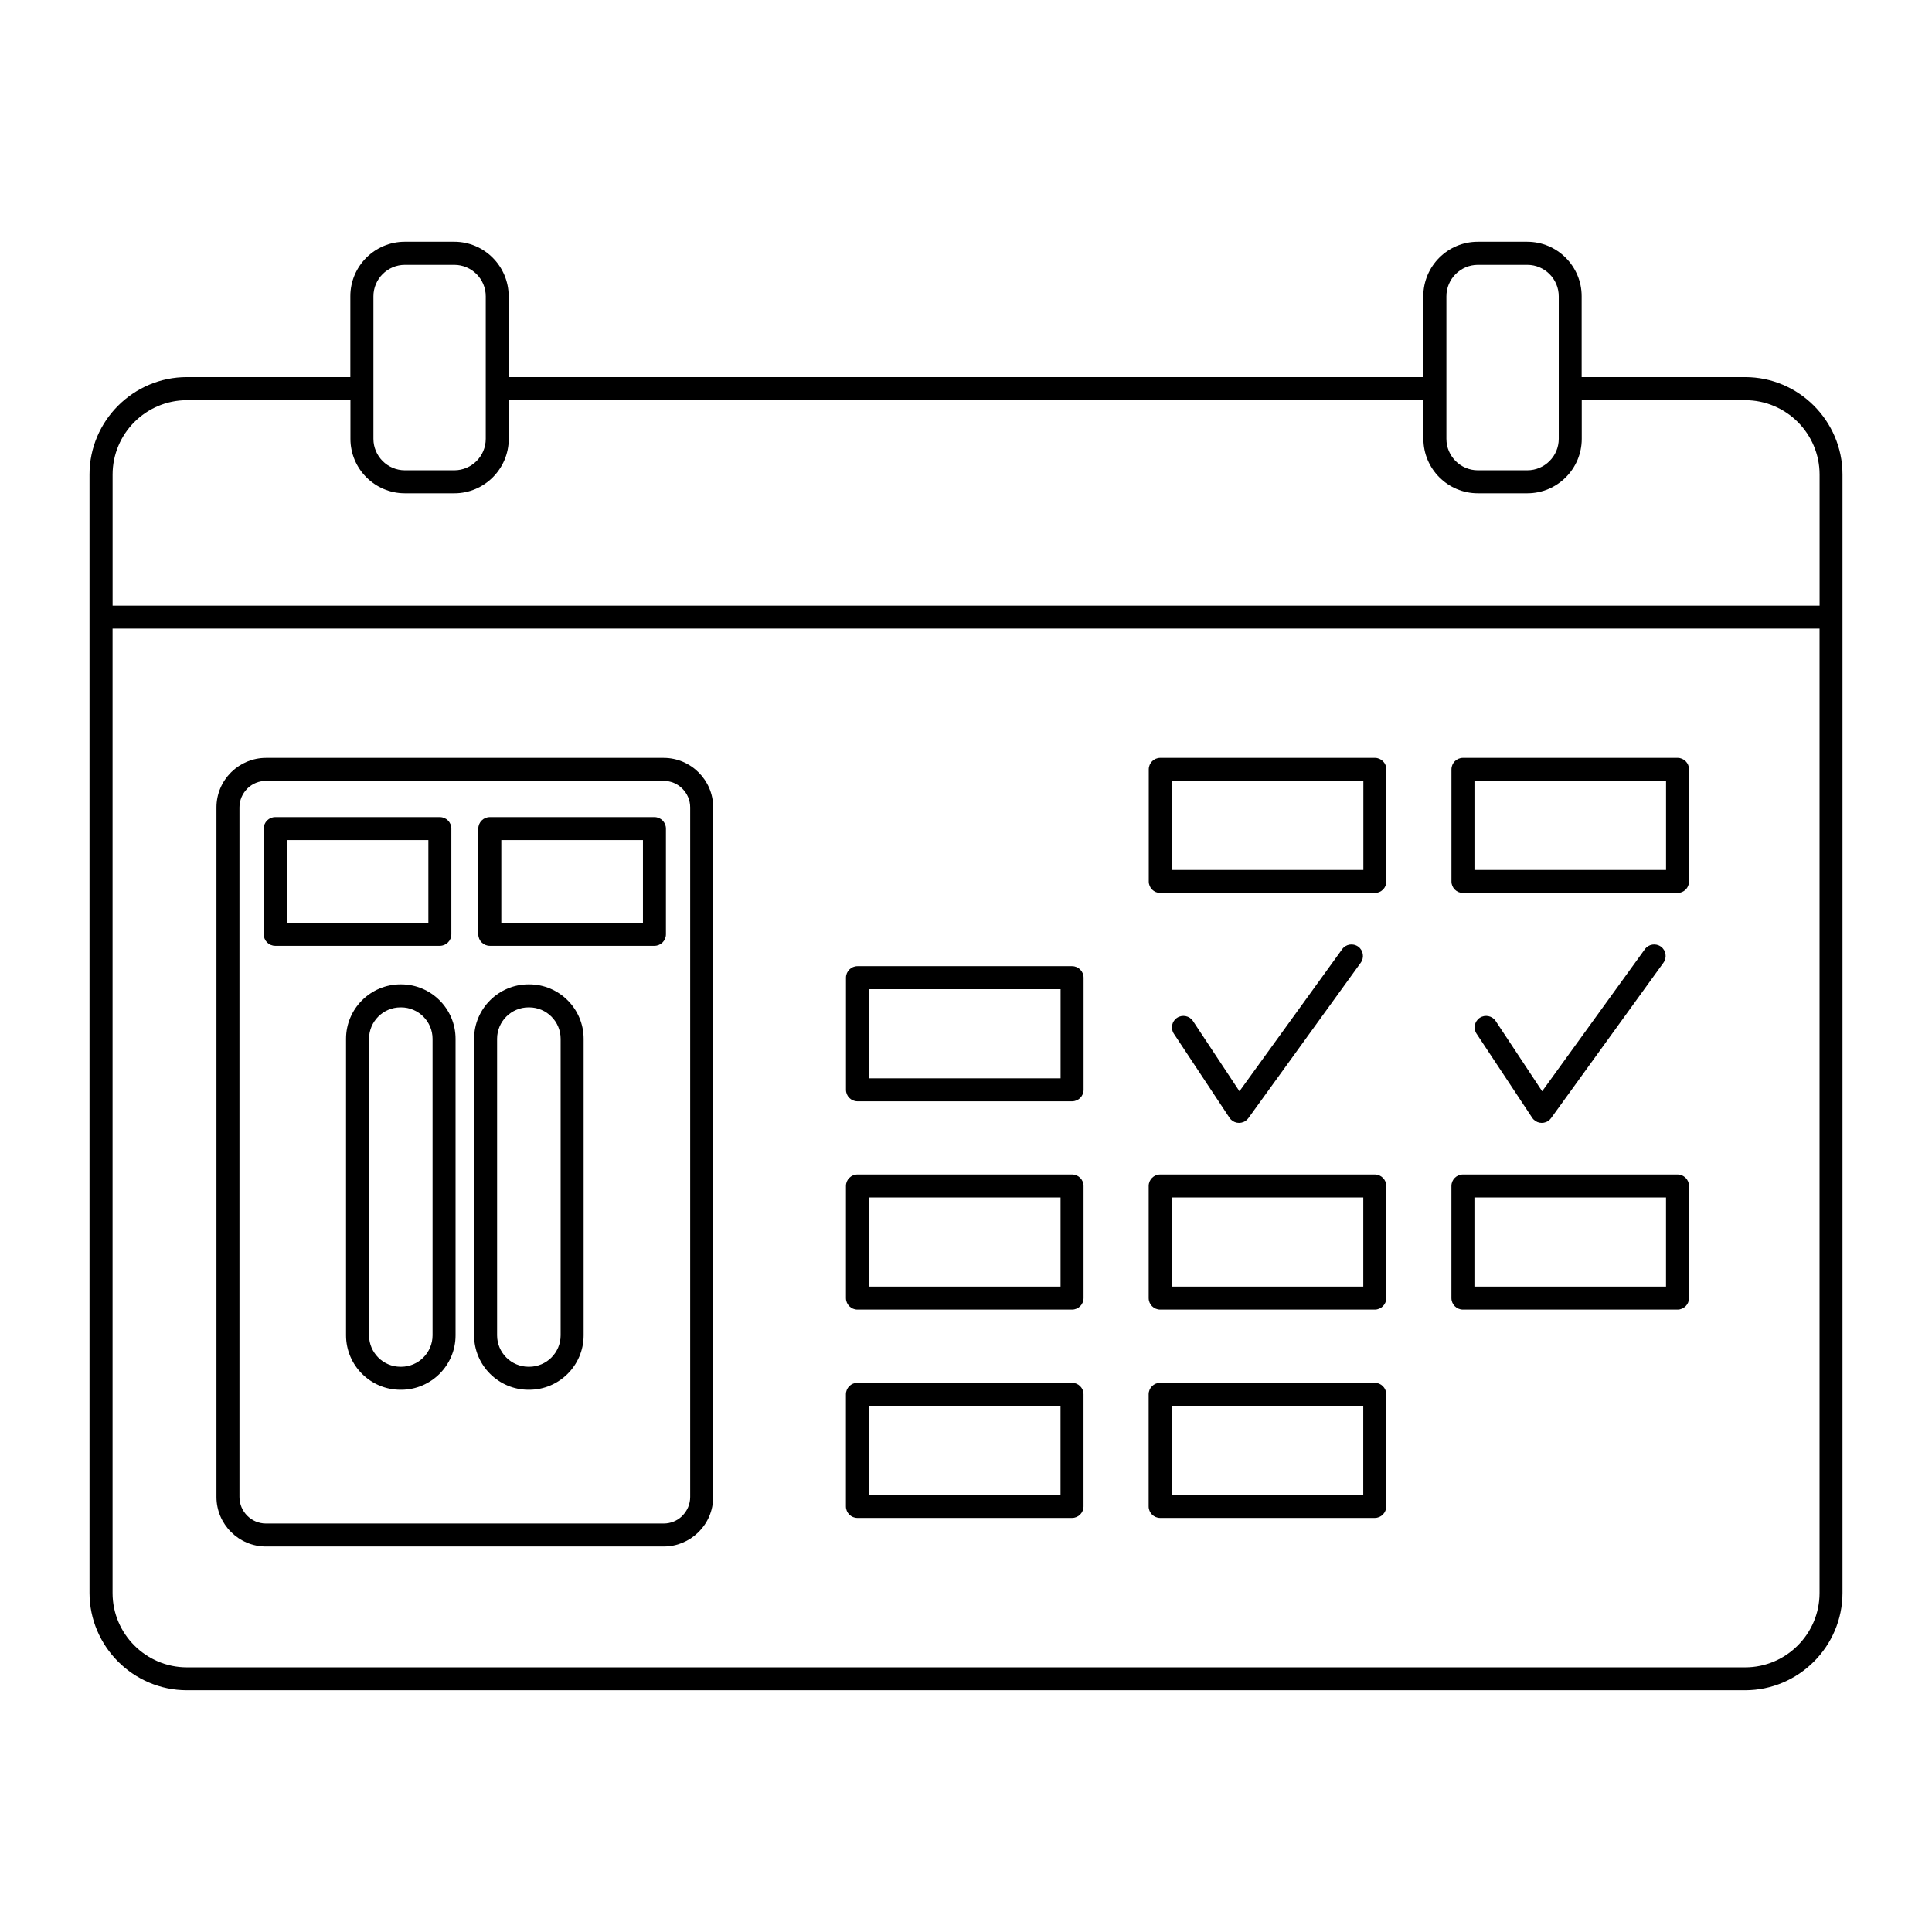 <?xml version="1.0" encoding="UTF-8"?>
<!-- Uploaded to: SVG Repo, www.svgrepo.com, Generator: SVG Repo Mixer Tools -->
<svg fill="#000000" width="800px" height="800px" version="1.1" viewBox="144 144 512 512" xmlns="http://www.w3.org/2000/svg">
 <path d="m278.8 243.94h242.39v-21.453c0-3.969 1.625-7.582 4.231-10.188s6.219-4.231 10.188-4.231h13.125c3.969 0 7.582 1.625 10.188 4.231s4.231 6.219 4.231 10.188v21.453h43.336c7.094 0 13.539 2.902 18.207 7.57 4.676 4.684 7.582 11.129 7.582 18.219v296.41c0 7.07-2.902 13.531-7.574 18.203-4.688 4.684-11.152 7.586-18.215 7.586h-412.98c-7.07 0-13.531-2.902-18.203-7.574-4.684-4.688-7.586-11.152-7.586-18.215v-296.41c0-7.094 2.902-13.539 7.57-18.207 4.684-4.676 11.129-7.582 18.219-7.582h43.336v-21.453c0-3.969 1.625-7.582 4.231-10.188 2.606-2.606 6.219-4.231 10.188-4.231h13.125c3.969 0 7.574 1.625 10.18 4.231 2.606 2.606 4.231 6.219 4.231 10.188v21.453zm256.5 174c-0.922-1.398-0.543-3.289 0.855-4.215 1.398-0.922 3.289-0.543 4.215 0.855l12.316 18.613 27.223-37.645c0.98-1.355 2.891-1.66 4.25-0.68 1.355 0.98 1.66 2.891 0.68 4.25l-29.793 41.203c-0.207 0.285-0.469 0.543-0.785 0.75-1.398 0.922-3.289 0.543-4.215-0.855zm-80.219 0c-0.922-1.398-0.543-3.289 0.855-4.215 1.398-0.922 3.289-0.543 4.215 0.855l12.316 18.613 27.223-37.645c0.98-1.355 2.891-1.66 4.25-0.68 1.355 0.98 1.66 2.891 0.68 4.25l-29.793 41.203c-0.207 0.285-0.469 0.543-0.785 0.75-1.398 0.922-3.289 0.543-4.215-0.855zm-3.629 92.52h56.871c1.68 0 3.047 1.367 3.047 3.047v29.711c0 1.68-1.367 3.047-3.047 3.047h-56.871c-1.68 0-3.047-1.367-3.047-3.047v-29.711c0-1.68 1.367-3.047 3.047-3.047zm53.824 6.094h-50.777v23.617h50.777zm-134.05-6.094h56.871c1.68 0 3.047 1.367 3.047 3.047v29.711c0 1.68-1.367 3.047-3.047 3.047h-56.871c-1.68 0-3.047-1.367-3.047-3.047v-29.711c0-1.68 1.367-3.047 3.047-3.047zm53.824 6.094h-50.777v23.617h50.777zm26.41-61.301h56.871c1.68 0 3.047 1.367 3.047 3.047v29.711c0 1.68-1.367 3.047-3.047 3.047h-56.871c-1.68 0-3.047-1.367-3.047-3.047v-29.711c0-1.68 1.367-3.047 3.047-3.047zm53.824 6.094h-50.777v23.617h50.777zm-134.05-6.094h56.871c1.68 0 3.047 1.367 3.047 3.047v29.711c0 1.68-1.367 3.047-3.047 3.047h-56.871c-1.68 0-3.047-1.367-3.047-3.047v-29.711c0-1.68 1.367-3.047 3.047-3.047zm53.824 6.094h-50.777v23.617h50.777zm106.63-6.094h56.871c1.68 0 3.047 1.367 3.047 3.047v29.711c0 1.68-1.367 3.047-3.047 3.047h-56.871c-1.68 0-3.047-1.367-3.047-3.047v-29.711c0-1.68 1.367-3.047 3.047-3.047zm53.824 6.094h-50.777v23.617h50.777zm-214.27-61.301h56.871c1.68 0 3.047 1.367 3.047 3.047v29.711c0 1.68-1.367 3.047-3.047 3.047h-56.871c-1.68 0-3.047-1.367-3.047-3.047v-29.711c0-1.68 1.367-3.047 3.047-3.047zm53.824 6.094h-50.777v23.617h50.777zm106.63-61.301h56.871c1.68 0 3.047 1.367 3.047 3.047v29.711c0 1.68-1.367 3.047-3.047 3.047h-56.871c-1.68 0-3.047-1.367-3.047-3.047v-29.711c0-1.68 1.367-3.047 3.047-3.047zm53.824 6.094h-50.777v23.617h50.777zm-134.04-6.094h56.871c1.68 0 3.047 1.367 3.047 3.047v29.711c0 1.68-1.367 3.047-3.047 3.047h-56.871c-1.68 0-3.047-1.367-3.047-3.047v-29.711c0-1.68 1.367-3.047 3.047-3.047zm53.824 6.094h-50.777v23.617h50.777zm-255.18 53.93h0.184c3.969 0 7.582 1.625 10.188 4.231 2.606 2.606 4.231 6.219 4.231 10.188v78.602c0 3.969-1.625 7.582-4.231 10.188s-6.219 4.231-10.188 4.231h-0.184c-3.969 0-7.582-1.625-10.188-4.231s-4.231-6.219-4.231-10.188v-78.602c0-3.969 1.625-7.582 4.231-10.188 2.606-2.606 6.219-4.231 10.188-4.231zm0.184 6.094h-0.184c-2.285 0-4.375 0.941-5.879 2.445-1.504 1.504-2.445 3.594-2.445 5.879v78.602c0 2.285 0.941 4.375 2.445 5.879s3.594 2.445 5.879 2.445h0.184c2.285 0 4.375-0.941 5.879-2.445 1.504-1.504 2.445-3.594 2.445-5.879v-78.602c0-2.285-0.941-4.375-2.445-5.879-1.504-1.504-3.594-2.445-5.879-2.445zm33.75-6.094h0.191c3.969 0 7.582 1.625 10.188 4.231 2.606 2.606 4.231 6.219 4.231 10.188v78.602c0 3.969-1.625 7.582-4.231 10.188s-6.219 4.231-10.188 4.231h-0.191c-3.969 0-7.582-1.625-10.188-4.231s-4.231-6.219-4.231-10.188v-78.602c0-3.969 1.625-7.582 4.231-10.188 2.606-2.606 6.219-4.231 10.188-4.231zm0.191 6.094h-0.191c-2.285 0-4.375 0.941-5.879 2.445-1.504 1.504-2.445 3.594-2.445 5.879v78.602c0 2.285 0.941 4.375 2.445 5.879 1.504 1.504 3.594 2.445 5.879 2.445h0.191c2.285 0 4.375-0.941 5.879-2.445 1.504-1.504 2.445-3.594 2.445-5.879v-78.602c0-2.285-0.941-4.375-2.445-5.879-1.504-1.504-3.594-2.445-5.879-2.445zm-67.312-50.418h43.629c1.68 0 3.047 1.367 3.047 3.047v28.02c0 1.68-1.367 3.047-3.047 3.047h-43.629c-1.68 0-3.047-1.367-3.047-3.047v-28.02c0-1.68 1.367-3.047 3.047-3.047zm40.582 6.094h-37.535v21.93h37.535zm16.285-6.094h43.629c1.68 0 3.047 1.367 3.047 3.047v28.02c0 1.68-1.367 3.047-3.047 3.047h-43.629c-1.68 0-3.047-1.367-3.047-3.047v-28.02c0-1.68 1.367-3.047 3.047-3.047zm40.582 6.094h-37.535v21.93h37.535zm-99.898-21.789h105.4c3.602 0 6.891 1.48 9.258 3.856 2.379 2.367 3.856 5.652 3.856 9.266v182.75c0 3.613-1.477 6.898-3.852 9.27l-0.184 0.172c-2.356 2.273-5.57 3.676-9.082 3.676h-105.4c-3.602 0-6.898-1.48-9.266-3.856-2.379-2.367-3.856-5.652-3.856-9.266v-182.75c0-3.613 1.477-6.898 3.852-9.27l0.184-0.172c2.356-2.273 5.574-3.676 9.086-3.676zm105.4 6.094h-105.4c-1.875 0-3.59 0.738-4.832 1.922l-0.133 0.145c-1.273 1.273-2.066 3.035-2.066 4.961v182.75c0 1.93 0.793 3.688 2.066 4.961 1.254 1.273 3.023 2.066 4.961 2.066h105.4c1.875 0 3.582-0.738 4.824-1.922l0.133-0.145c1.273-1.273 2.066-3.035 2.066-4.961v-182.75c0-1.93-0.793-3.688-2.066-4.961-1.254-1.273-3.016-2.066-4.957-2.066zm-146.06-46.449h452.38v-34.738c0-5.414-2.219-10.348-5.777-13.918-3.57-3.559-8.504-5.777-13.918-5.777h-43.336v10.246c0 3.969-1.625 7.582-4.231 10.188-2.606 2.606-6.219 4.231-10.188 4.231h-13.125c-3.969 0-7.582-1.625-10.188-4.231-2.606-2.606-4.231-6.219-4.231-10.188v-10.246h-242.39v10.246c0 3.969-1.625 7.582-4.231 10.188s-6.211 4.231-10.18 4.231h-13.125c-3.969 0-7.582-1.625-10.188-4.231-2.606-2.606-4.231-6.219-4.231-10.188v-10.246h-43.336c-5.414 0-10.348 2.219-13.918 5.777-3.559 3.57-5.777 8.504-5.777 13.918v34.738zm452.38 6.094h-452.38v255.58c0 5.422 2.219 10.355 5.777 13.906 3.562 3.57 8.496 5.789 13.918 5.789h412.98c5.422 0 10.355-2.219 13.906-5.777 3.57-3.562 5.789-8.496 5.789-13.918v-255.58zm-361.8-96.398h-13.125c-2.285 0-4.375 0.941-5.879 2.445s-2.445 3.594-2.445 5.879v37.793c0 2.285 0.941 4.375 2.445 5.879s3.594 2.445 5.879 2.445h13.125c2.285 0 4.367-0.941 5.875-2.445 1.504-1.504 2.445-3.594 2.445-5.879v-37.793c0-2.285-0.941-4.375-2.445-5.879-1.504-1.504-3.59-2.445-5.875-2.445zm284.35 0h-13.125c-2.285 0-4.375 0.941-5.879 2.445-1.504 1.504-2.445 3.594-2.445 5.879v37.793c0 2.285 0.941 4.375 2.445 5.879 1.504 1.504 3.594 2.445 5.879 2.445h13.125c2.285 0 4.375-0.941 5.879-2.445s2.445-3.594 2.445-5.879v-37.793c0-2.285-0.941-4.375-2.445-5.879s-3.594-2.445-5.879-2.445z"/>
</svg>